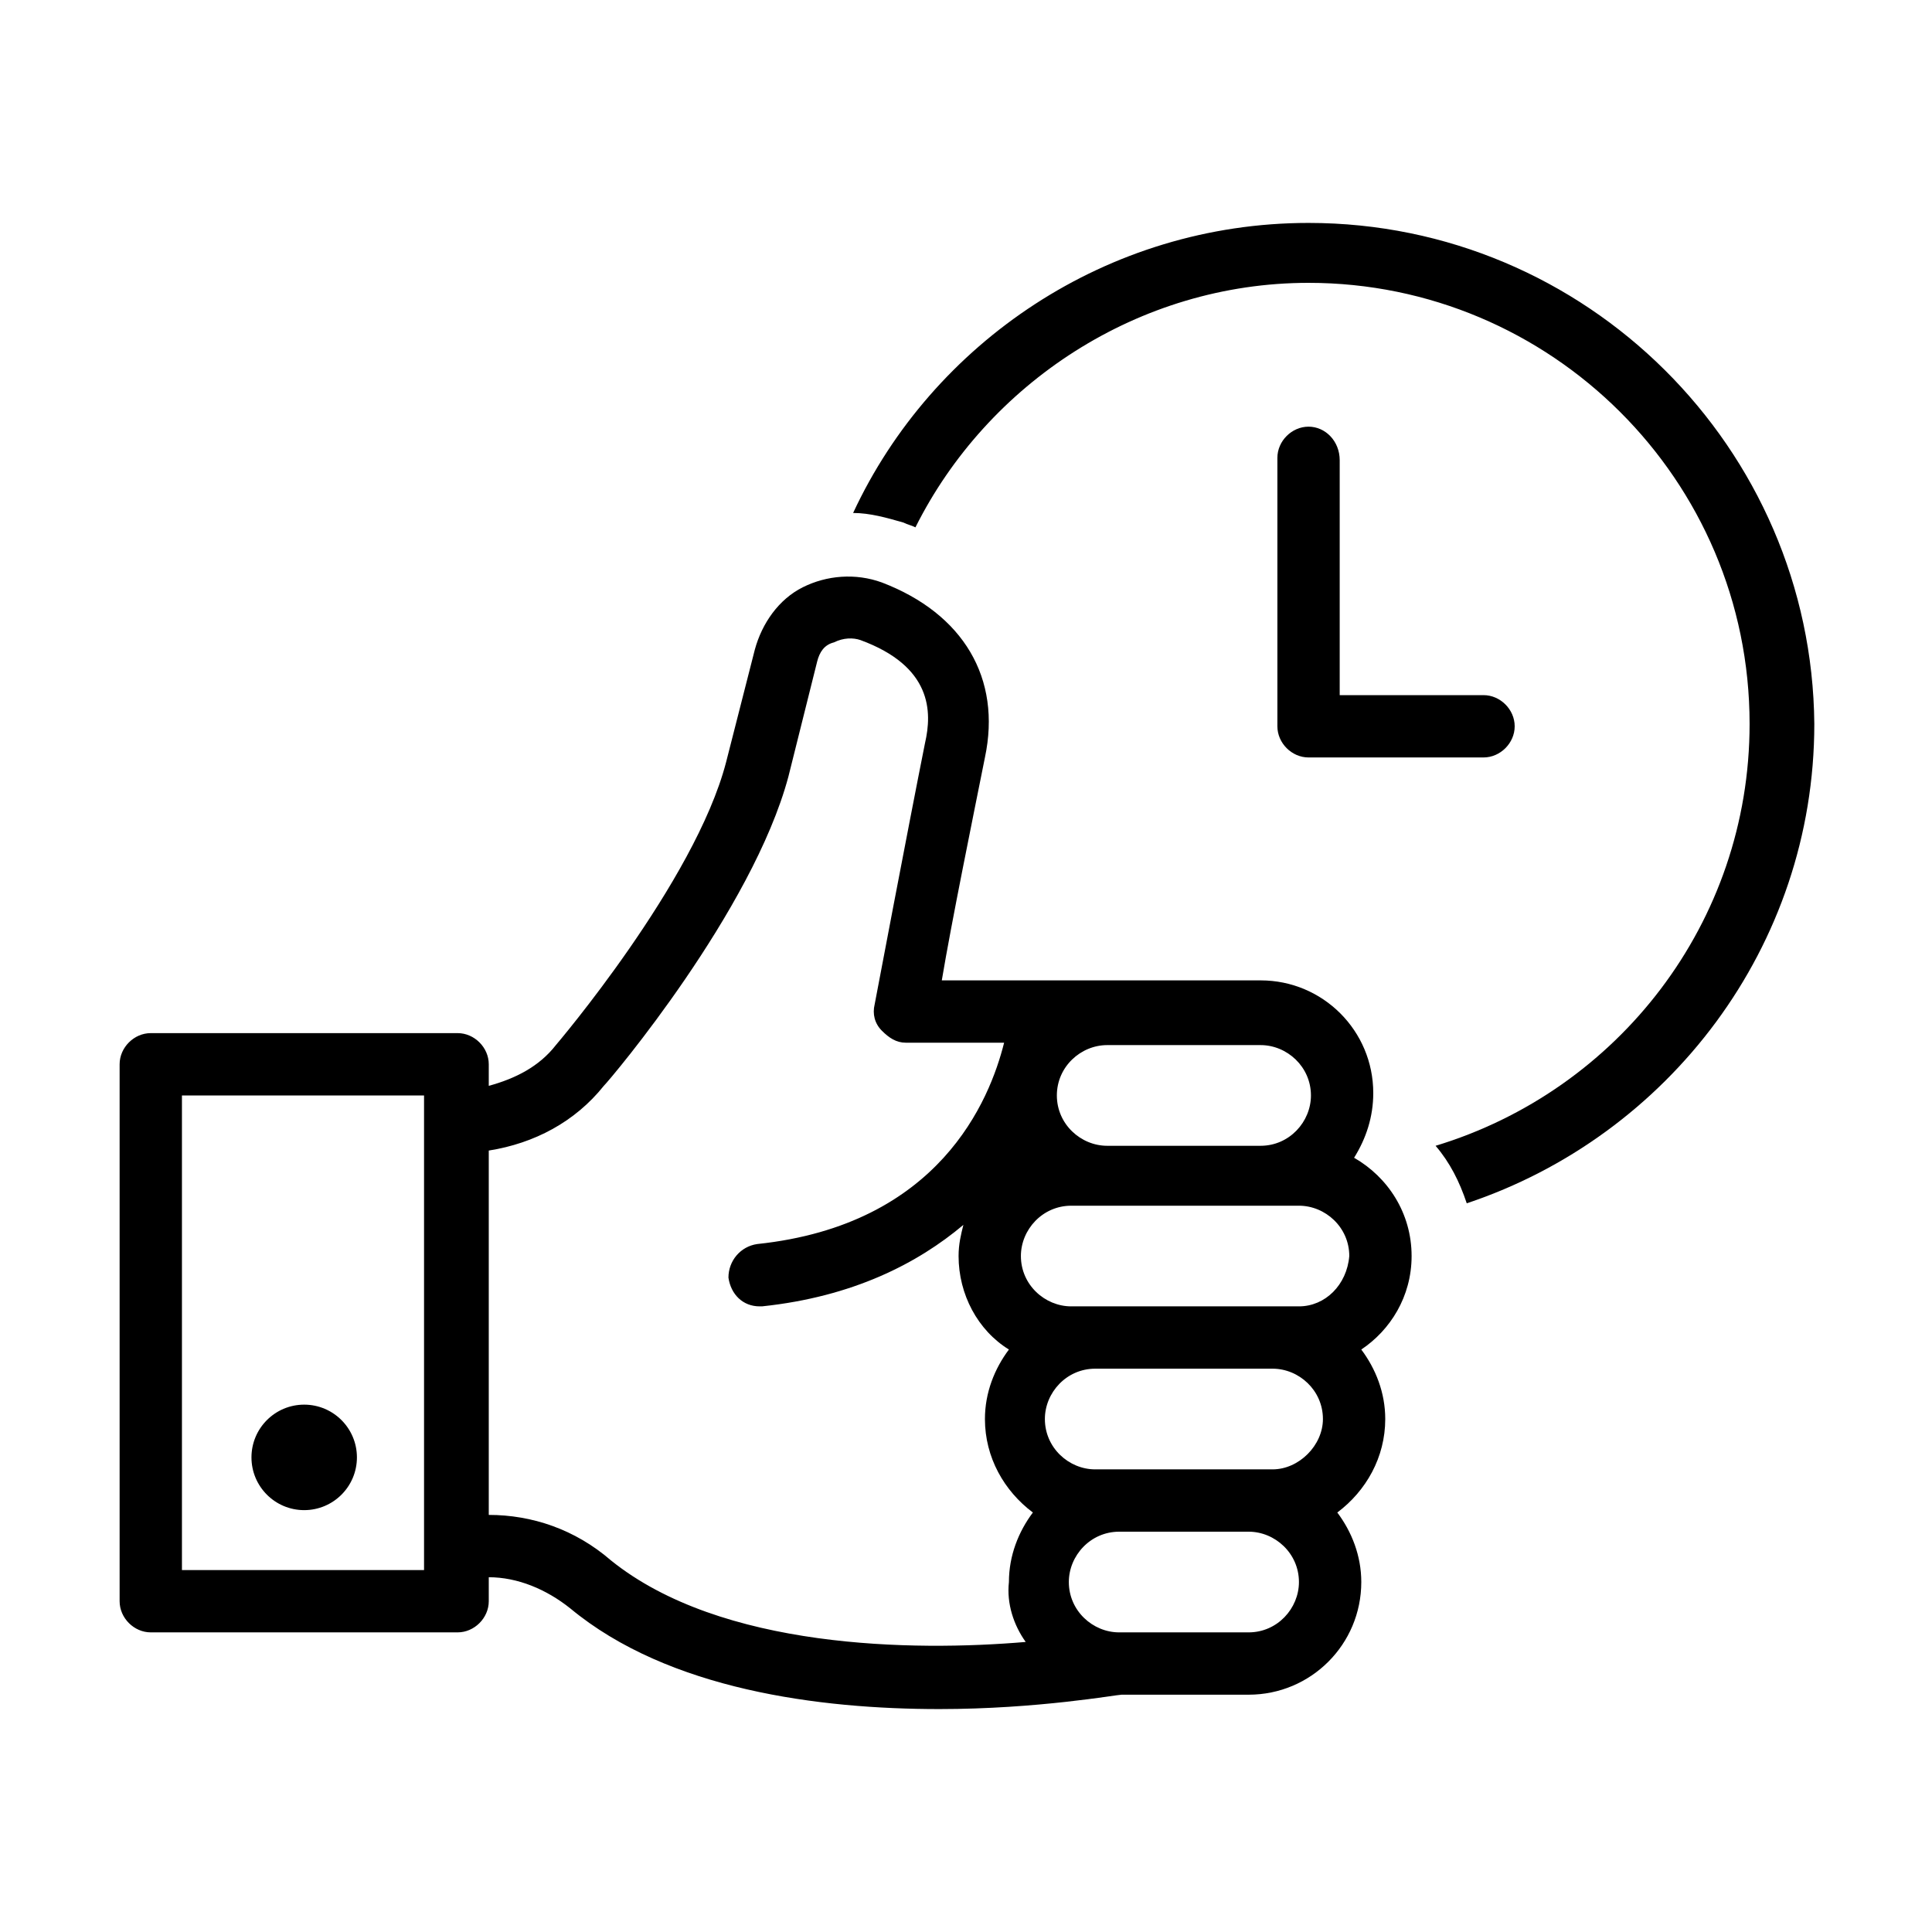 <svg width="70" height="70" viewBox="0 0 70 70" fill="none" xmlns="http://www.w3.org/2000/svg">
<path d="M47.411 8.077C40.116 8.077 33.776 12.419 30.91 18.586C31.518 18.586 32.126 18.759 32.733 18.933C32.907 19.02 32.994 19.02 33.168 19.107C35.773 13.896 41.245 10.248 47.411 10.248C56.183 10.248 63.391 17.37 63.391 26.228C63.391 33.437 58.614 39.516 52.014 41.514C52.535 42.122 52.882 42.816 53.143 43.598C60.438 41.166 65.736 34.305 65.736 26.228C65.649 16.241 57.485 8.077 47.411 8.077Z" fill="black"/>
<path d="M47.411 15.459C46.803 15.459 46.282 15.98 46.282 16.588V26.315C46.282 26.923 46.803 27.444 47.411 27.444H53.751C54.359 27.444 54.88 26.923 54.88 26.315C54.88 25.707 54.359 25.186 53.751 25.186H48.54V16.675C48.54 15.98 48.019 15.459 47.411 15.459Z" fill="black"/>
<path d="M51.145 45.509C51.145 43.945 50.277 42.643 49.061 41.948C49.495 41.253 49.756 40.471 49.756 39.603C49.756 37.345 47.932 35.521 45.674 35.521H41.505H34.123C34.471 33.437 35.252 29.615 35.686 27.444C36.294 24.578 34.905 22.233 31.952 21.104C30.997 20.757 29.954 20.844 29.086 21.278C28.217 21.712 27.609 22.581 27.349 23.536L26.307 27.618C25.178 31.96 20.14 37.866 20.14 37.866C19.532 38.648 18.664 39.082 17.709 39.342V38.561C17.709 37.953 17.188 37.432 16.58 37.432H5.463C4.855 37.432 4.334 37.953 4.334 38.561V58.015C4.334 58.623 4.855 59.144 5.463 59.144H16.58C17.188 59.144 17.709 58.623 17.709 58.015V57.146C18.751 57.146 19.793 57.581 20.662 58.275C24.222 61.228 29.694 61.923 34.036 61.923C37.597 61.923 40.463 61.402 40.637 61.402H40.724H45.24C47.498 61.402 49.322 59.578 49.322 57.32C49.322 56.365 48.974 55.496 48.453 54.801C49.495 54.02 50.19 52.804 50.19 51.414C50.19 50.459 49.843 49.59 49.322 48.896C50.364 48.201 51.145 46.985 51.145 45.509ZM15.364 56.886H6.592V39.69H15.364V56.886ZM40.116 37.866H45.674C46.629 37.866 47.498 38.648 47.498 39.69C47.498 40.645 46.716 41.514 45.674 41.514H40.116C39.16 41.514 38.292 40.732 38.292 39.69C38.292 38.648 39.16 37.866 40.116 37.866ZM37.163 59.491C33.081 59.839 26.133 59.752 22.138 56.538C20.835 55.409 19.272 54.888 17.709 54.888V41.687C19.359 41.427 20.835 40.645 21.877 39.342C22.138 39.082 27.262 33.002 28.565 28.139L29.607 23.97C29.694 23.623 29.867 23.362 30.215 23.275C30.562 23.102 30.91 23.102 31.17 23.189C33.776 24.144 33.776 25.794 33.515 26.923C32.907 29.963 31.691 36.389 31.691 36.389C31.605 36.737 31.691 37.084 31.952 37.345C32.212 37.605 32.473 37.779 32.82 37.779H36.381C35.86 39.863 34.036 44.38 27.436 45.074C26.828 45.161 26.393 45.682 26.393 46.29C26.48 46.898 26.915 47.332 27.523 47.332H27.609C30.91 46.985 33.255 45.769 34.905 44.38C34.818 44.727 34.731 45.074 34.731 45.509C34.731 46.898 35.426 48.201 36.555 48.896C36.034 49.59 35.686 50.459 35.686 51.414C35.686 52.804 36.381 54.02 37.423 54.801C36.902 55.496 36.555 56.365 36.555 57.32C36.468 58.102 36.728 58.883 37.163 59.491ZM45.24 59.144H40.55C39.594 59.144 38.726 58.362 38.726 57.32C38.726 56.365 39.508 55.496 40.55 55.496H45.24C46.195 55.496 47.063 56.278 47.063 57.32C47.063 58.275 46.282 59.144 45.24 59.144ZM46.108 53.238H39.681C38.726 53.238 37.858 52.456 37.858 51.414C37.858 50.459 38.639 49.59 39.681 49.59H46.108C47.063 49.59 47.932 50.372 47.932 51.414C47.932 52.37 47.063 53.238 46.108 53.238ZM47.063 47.332H38.813C37.858 47.332 36.989 46.551 36.989 45.509C36.989 44.553 37.771 43.685 38.813 43.685H47.063C48.019 43.685 48.887 44.466 48.887 45.509C48.8 46.551 48.019 47.332 47.063 47.332Z" fill="black"/>
<path d="M11.021 54.715C12.076 54.715 12.932 53.859 12.932 52.804C12.932 51.749 12.076 50.893 11.021 50.893C9.966 50.893 9.111 51.749 9.111 52.804C9.111 53.859 9.966 54.715 11.021 54.715Z" fill="black"/>
</svg>
